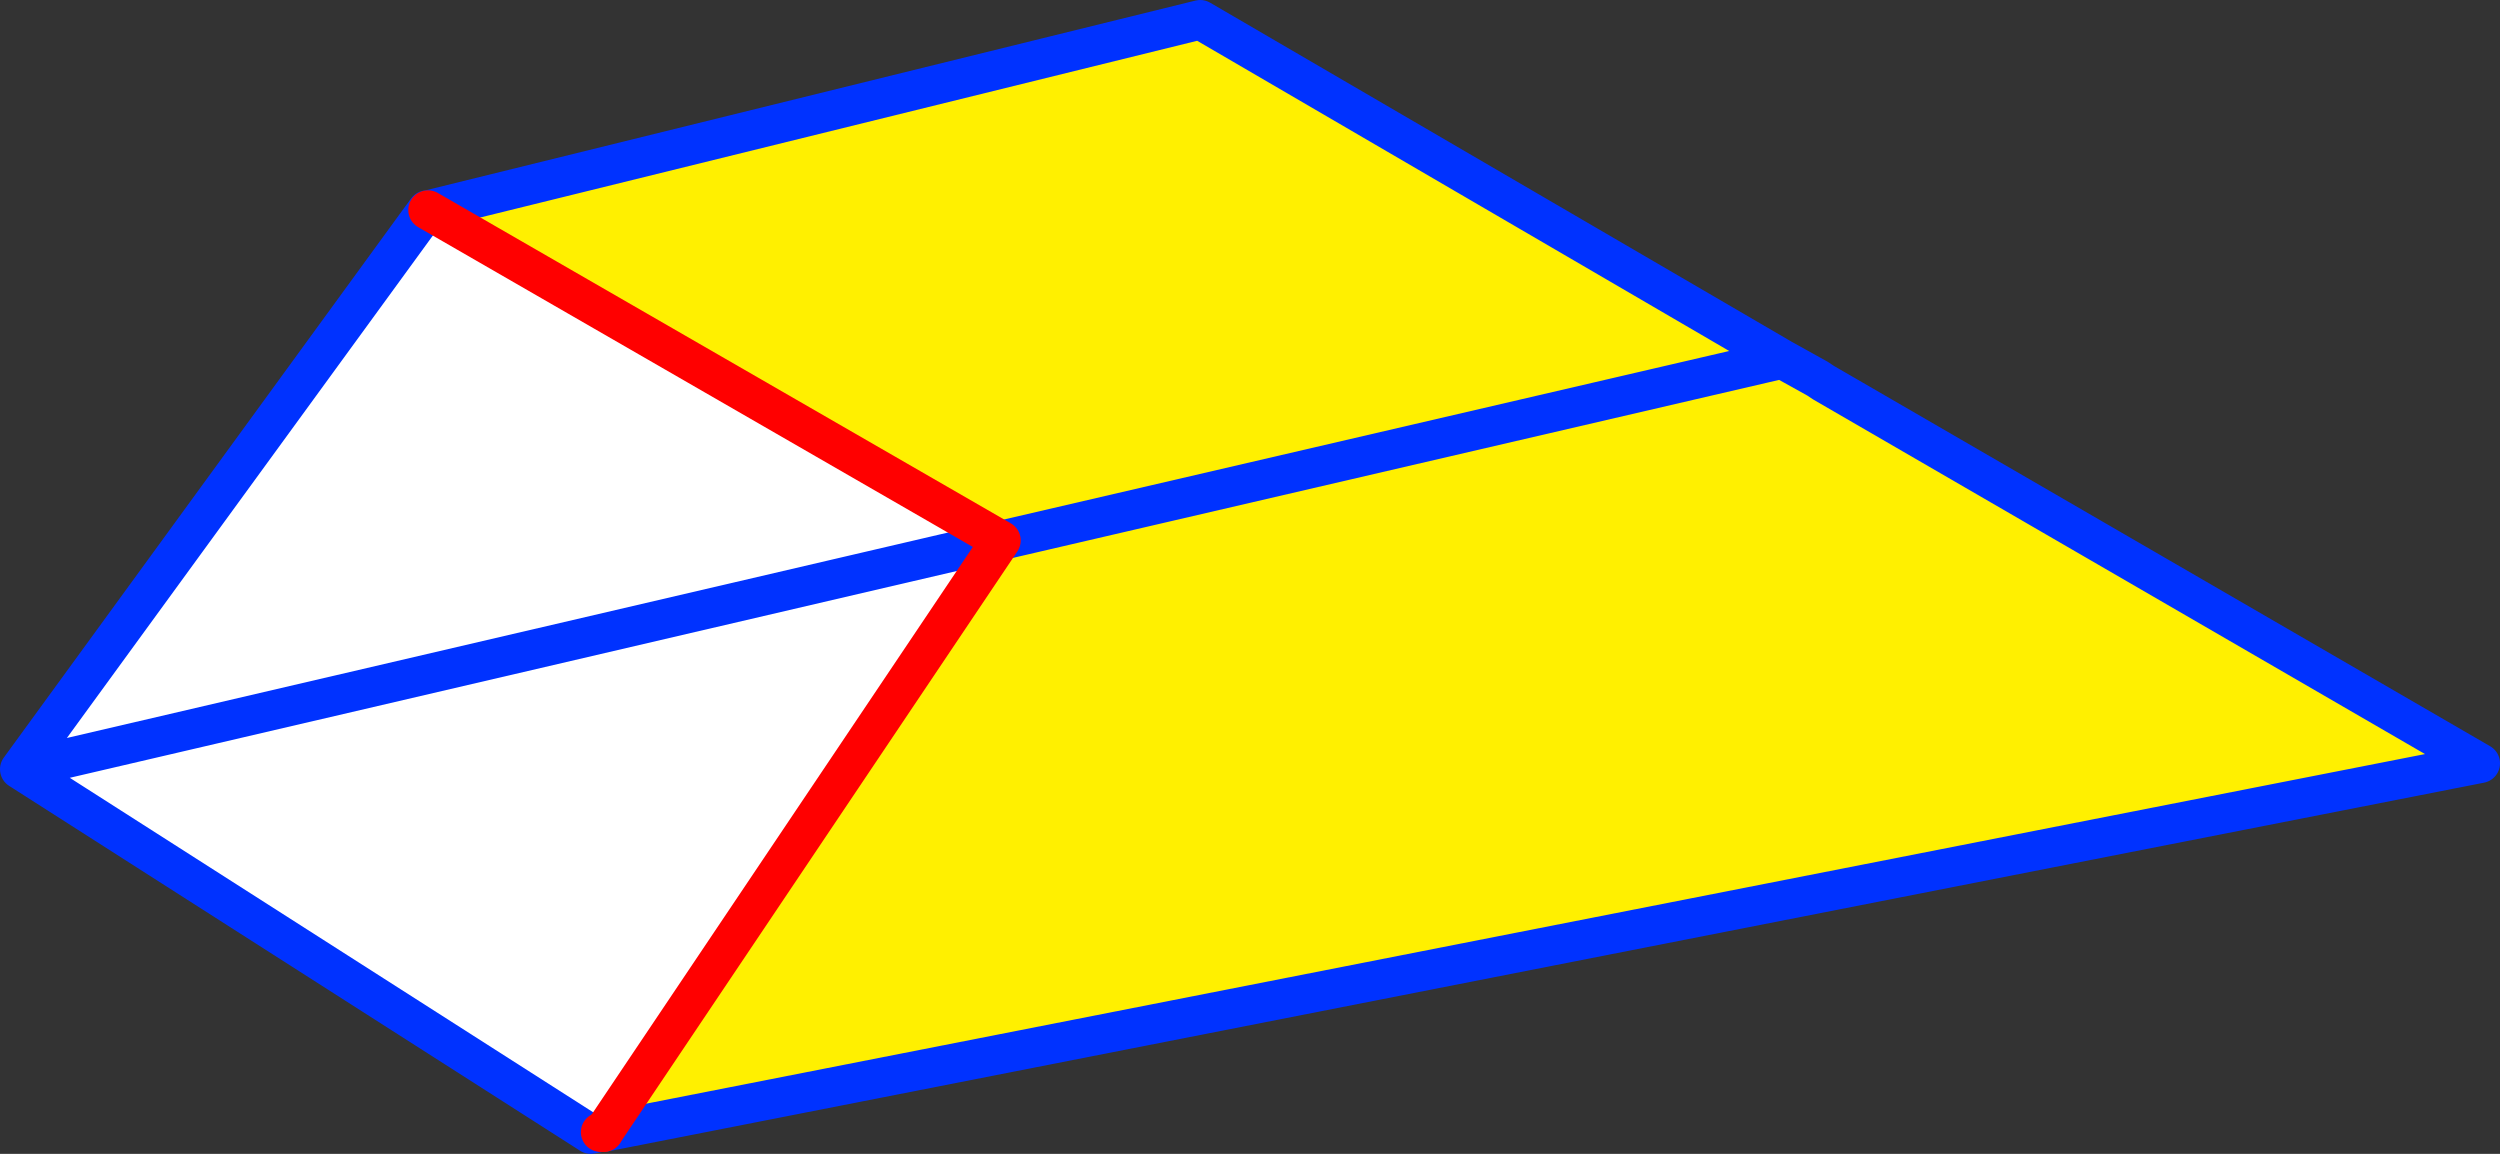<?xml version="1.0" encoding="UTF-8" standalone="no"?>
<svg xmlns:xlink="http://www.w3.org/1999/xlink" height="58.5px" width="126.75px" xmlns="http://www.w3.org/2000/svg">
  <rect width="100%" height="100%" fill="#333333" stroke="none"/>
  <g transform="matrix(1.0, 0.0, 0.0, 1.0, -270.55, -258.9)">
    <path d="M292.25 269.55 L331.4 259.9 360.9 277.1 362.7 278.1 363.0 278.3 396.3 297.6 301.15 316.3 321.3 286.3 292.25 269.55 M360.9 277.1 L321.3 286.3 360.9 277.1" fill="#fff000" fill-rule="evenodd" stroke="none"/>
    <path d="M301.15 316.3 L301.0 316.3 300.5 316.4 271.55 297.9 292.2 269.55 292.25 269.55 321.3 286.3 271.55 297.9 321.3 286.3 301.15 316.3" fill="#ffffff" fill-rule="evenodd" stroke="none"/>
    <path d="M292.25 269.55 L331.4 259.9 360.9 277.1 362.7 278.1 363.0 278.3 396.3 297.6 301.15 316.3 M301.0 316.3 L300.5 316.4 271.55 297.9 292.2 269.55 292.25 269.55 M321.3 286.3 L360.9 277.1 M321.3 286.3 L271.55 297.9" fill="none" stroke="#0032ff" stroke-linecap="round" stroke-linejoin="round" stroke-width="2.0"/>
    <path d="M301.15 316.3 L301.0 316.3" fill="none" stroke="#ff0000" stroke-linecap="round" stroke-linejoin="round" stroke-width="2.0"/>
    <path d="M292.25 269.55 L321.3 286.3 301.15 316.3" fill="none" stroke="#ff0000" stroke-linecap="round" stroke-linejoin="round" stroke-width="2.0"/>
  </g>
</svg>
